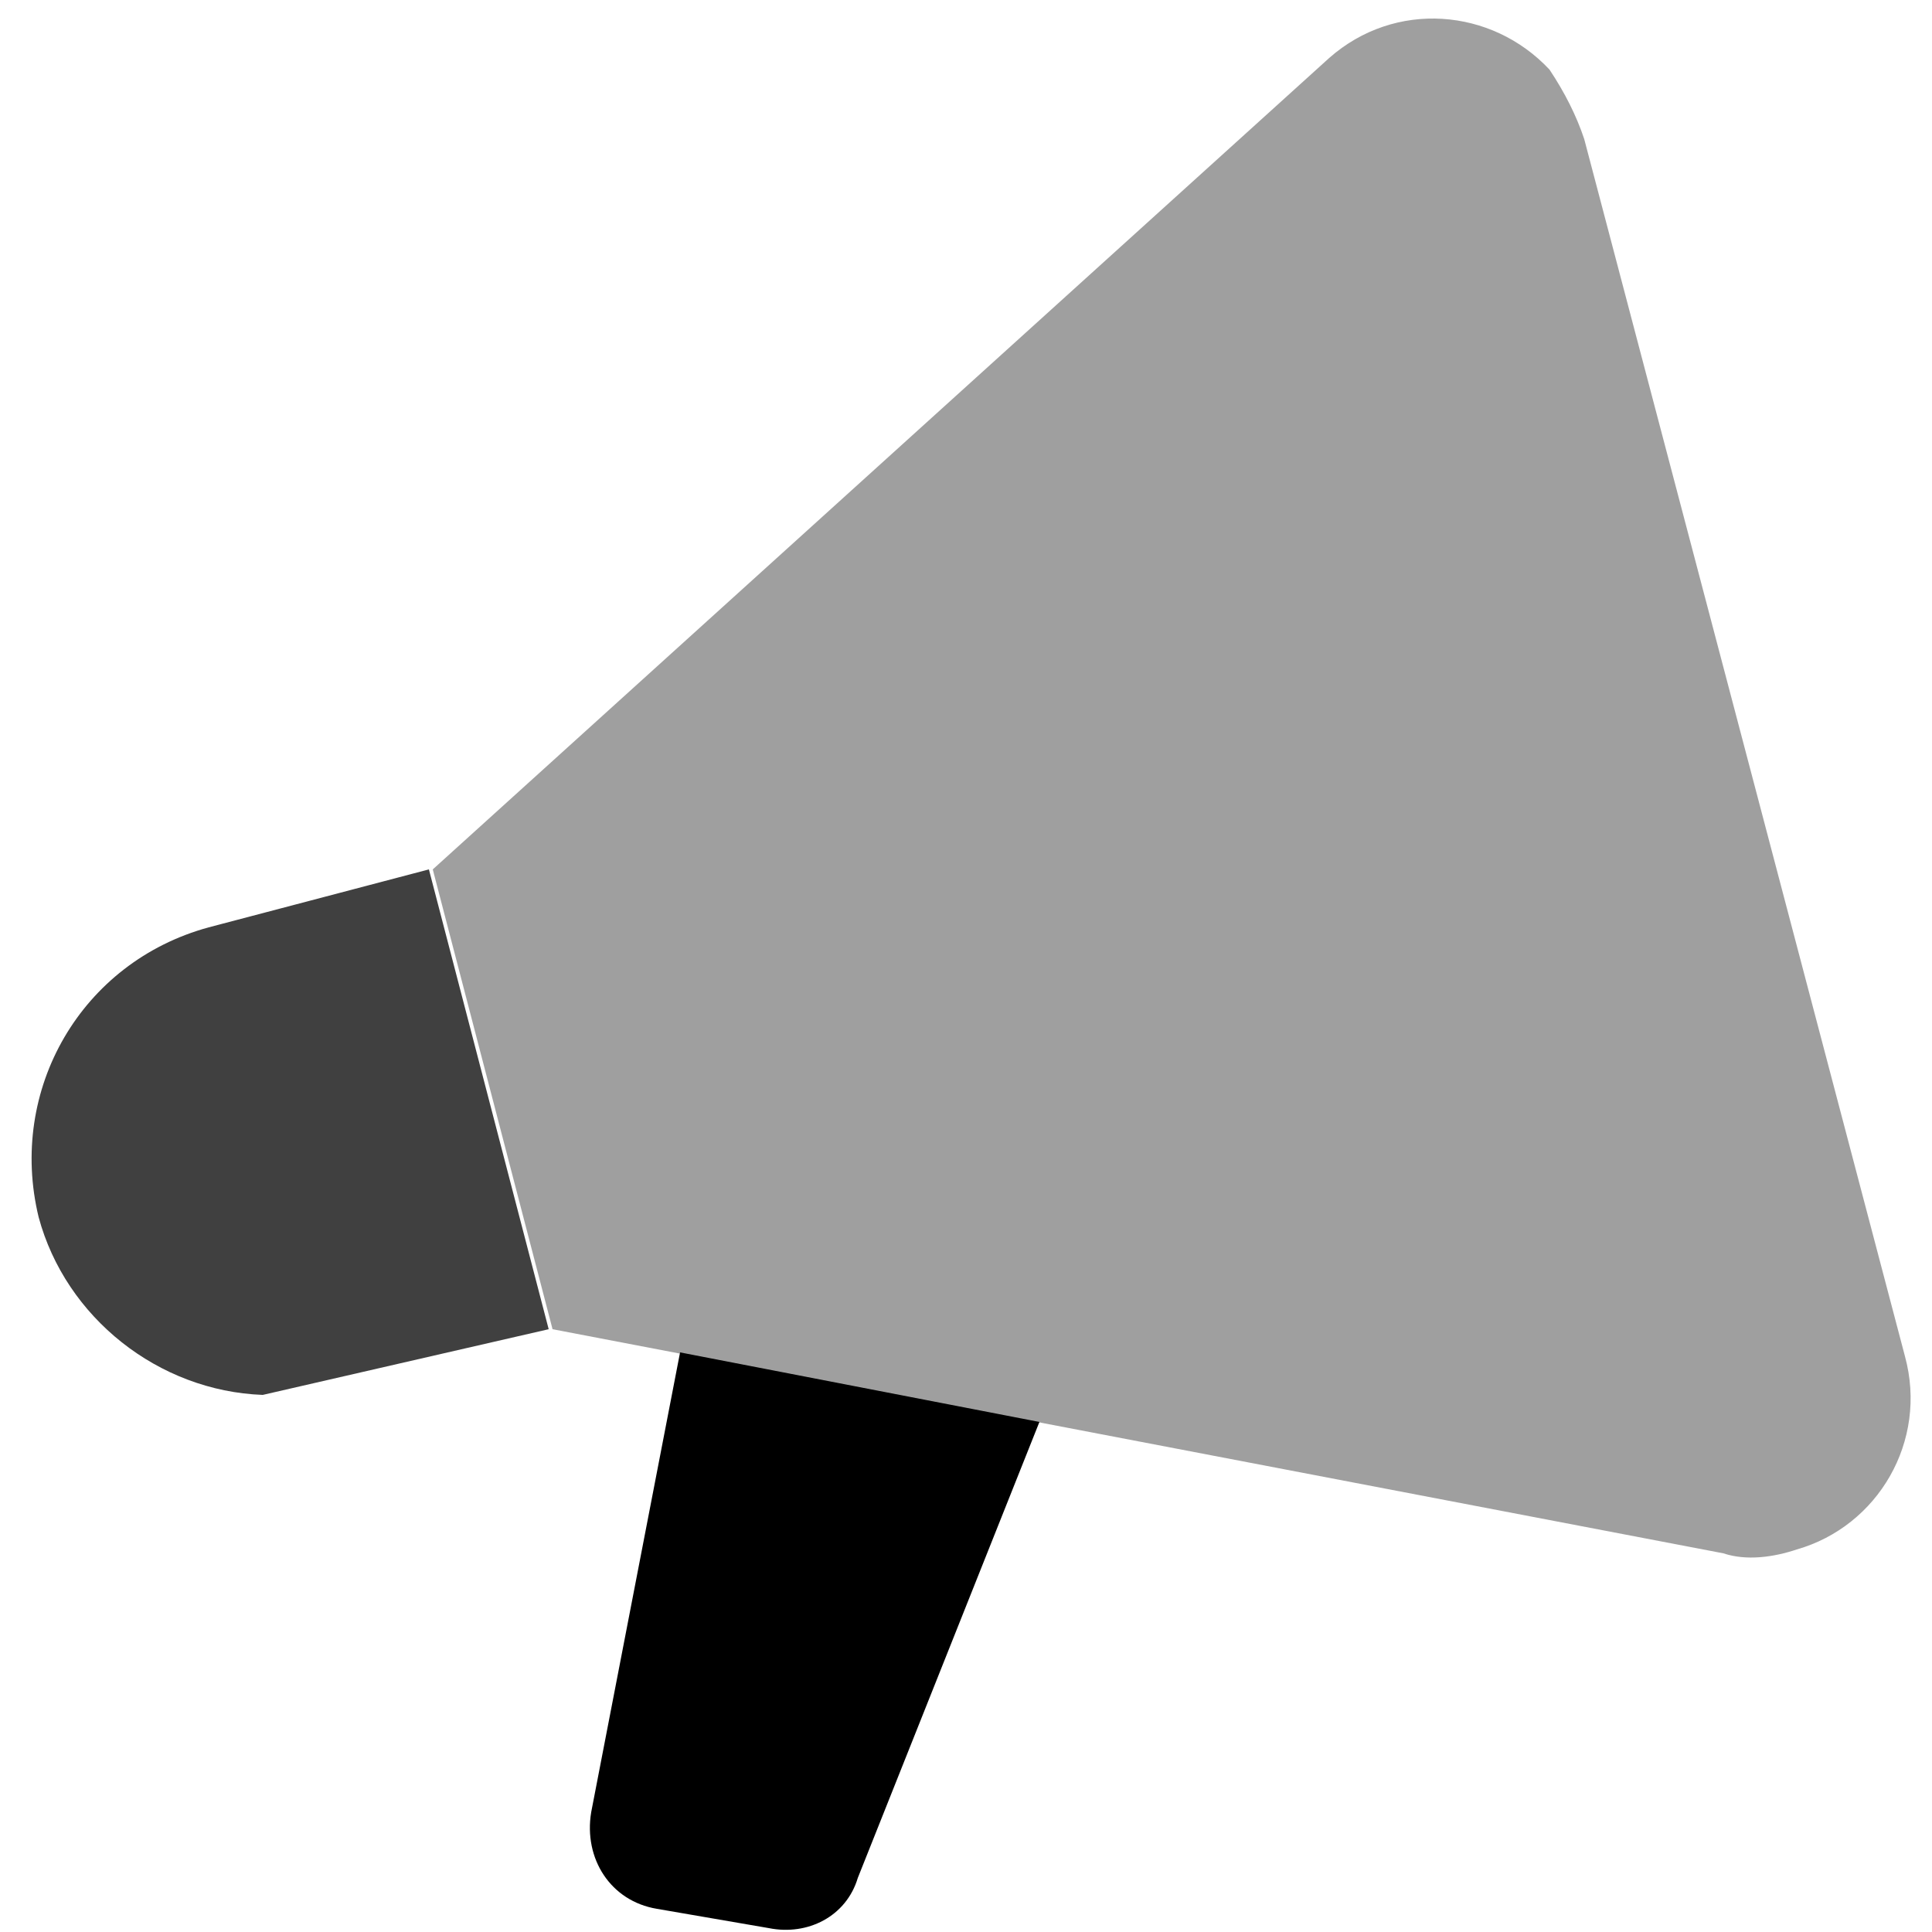 <?xml version="1.0" encoding="UTF-8"?> <!-- Generator: Adobe Illustrator 24.3.0, SVG Export Plug-In . SVG Version: 6.00 Build 0) --> <svg xmlns="http://www.w3.org/2000/svg" xmlns:xlink="http://www.w3.org/1999/xlink" version="1.1" id="Calque_1" x="0px" y="0px" viewBox="0 0 50 50" style="enable-background:new 0 0 50 50;" xml:space="preserve"> <style type="text/css"> .st0{opacity:0.75;} .st1{opacity:0.5;enable-background:new ;} </style> <g class="st0"> <path class="st1" d="M44.6,40.2l-30.3-5.8l-3.1-11.9l23.2-21c1.7-1.5,4.2-1.3,5.7,0.3C40.5,2.4,40.8,3,41,3.6l8.3,31.5 c0.6,2.2-0.7,4.4-2.8,5C45.9,40.3,45.2,40.4,44.6,40.2z"></path> <path d="M5.4,24c-3.3,0.9-5.2,4.2-4.4,7.5l0,0c0.7,2.6,3.1,4.5,5.8,4.6l7.4-1.7l-3.1-11.9L5.4,24z"></path> </g> <path d="M19.9,49.9L17,49.4c-1.2-0.2-1.9-1.3-1.7-2.5c0,0,0,0,0,0l2.3-11.9l9.3,1.8l-4.7,11.8C21.9,49.6,20.9,50.1,19.9,49.9z"></path> </svg> 